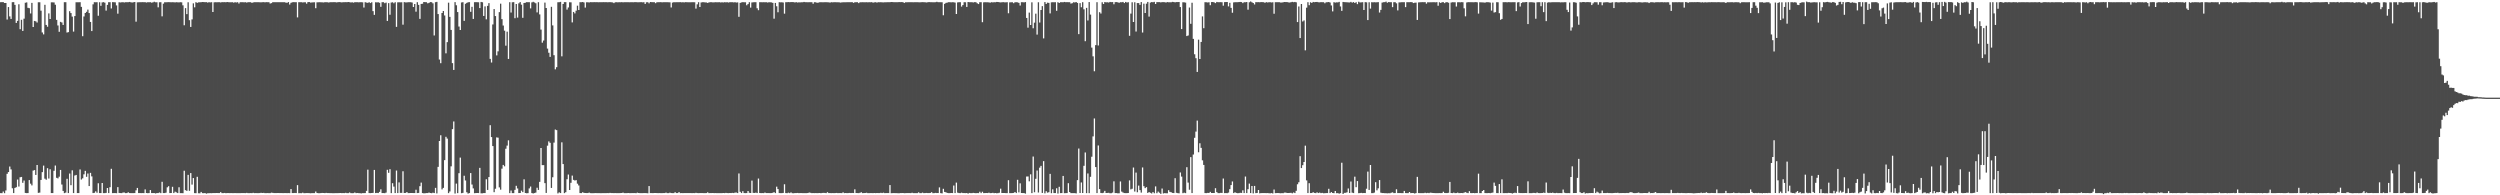 <?xml version="1.0" encoding="UTF-8"?>
<svg xmlns="http://www.w3.org/2000/svg" width="1920" height="150">
  <path d="M0 1.665h1v146.671H0zM1 1.638h1v146.719H1zM2 1.646h1v145.429H2zM3 2.321h1v146.058H3zM4 2.325h1v143.934H4zM5 15.007h1v118.480H5zM6 5.430h1v126.730H6zM7 12.600h1v115.294H7zM8 14.564h1v115.545H8zM9 1.689h1v142.902H9zM10 1.636h1v146.657H10zM11 3.741h1v140.584H11zM12 17.612h1v126.145H12zM13 16.001h1v121.886H13zM14 3.265h1v139.980H14zM15 22.401h1v113.747H15zM16 15.220h1v120.669H16zM17 23.735h1v116.632H17zM18 14.339h1v124.305H18zM19 2.111h1v146.074H19zM20 1.817h1v146.503H20zM21 5.971h1v142.322H21zM22 6.315h1v131.986H22zM23 10.318h1v130.731H23zM24 2.178h1v140.222H24zM25 20.722h1v110.308H25zM26 16.079h1v114.536H26zM27 16.392h1v117.971H27zM28 17.327h1v109.396H28zM29 1.765h1v146.368H29zM30 1.729h1v146.192H30zM31 8.173h1v130.016H31zM32 24.922h1v107.261H32zM33 26.427h1v100.762H33zM34 3.701h1v133.529H34zM35 19.135h1v118.918H35zM36 20.507h1v108.676H36zM37 10.270h1v126.825H37zM38 14.615h1v115.370H38zM39 1.784h1v146.483H39zM40 1.766h1v146.502H40zM41 1.910h1v129.285H41zM42 3.642h1v123.490H42zM43 15.240h1v121.308H43zM44 19.551h1v117.441H44zM45 24.444h1v111.231H45zM46 16.770h1v113.731H46zM47 17.271h1v124.449H47zM48 19.125h1v127.524H48zM49 1.669h1v146.668H49zM50 1.671h1v146.241H50zM51 24.989h1v112.317H51zM52 24.653h1v123.634H52zM53 8.620h1v124.655H53zM54 10.012h1v132.216H54zM55 12.746h1v118.058H55zM56 24.258h1v124.023H56zM57 12.317h1v122.517H57zM58 1.750h1v132.584H58zM59 1.749h1v146.551H59zM60 1.721h1v146.563H60zM61 1.698h1v128.439H61zM62 5.285h1v132.613H62zM63 27.796h1v109.186H63zM64 12.651h1v121.258H64zM65 10.005h1v121.224H65zM66 9.083h1v126.701H66zM67 7.377h1v125.879H67zM68 10.032h1v132.860H68zM69 16.851h1v115.931H69zM70 23.869h1v111.586H70zM71 3.349h1v144.946H71zM72 1.693h1v146.380H72zM73 1.726h1v145.226H73zM74 1.714h1v146.288H74zM75 12.104h1v128.624H75zM76 1.717h1v146.583H76zM77 4.452h1v143.832H77zM78 1.817h1v138.741H78zM79 1.642h1v146.706H79zM80 2.051h1v146.297H80zM81 8.118h1v140.015H81zM82 3.760h1v140.604H82zM83 1.676h1v146.611H83zM84 1.678h1v142.113H84zM85 6.513h1v123.148H85zM86 1.648h1v146.663H86zM87 1.705h1v146.590H87zM88 1.812h1v146.456H88zM89 4.142h1v144.213H89zM90 10.503h1v133.198H90zM91 1.745h1v146.448H91zM92 1.878h1v146.388H92zM93 1.722h1v146.622H93zM94 1.710h1v146.182H94zM95 1.910h1v145.957H95zM96 1.700h1v146.611H96zM97 1.698h1v146.593H97zM98 1.711h1v145.948H98zM99 1.500h1v146.781H99zM100 1.756h1v146.590H100zM101 1.960h1v146.351H101zM102 1.744h1v146.578H102zM103 1.514h1v146.746H103zM104 16.627h1v129.547H104zM105 1.768h1v142.566H105zM106 1.752h1v146.536H106zM107 1.709h1v146.585H107zM108 1.695h1v146.626H108zM109 1.620h1v146.675H109zM110 1.691h1v146.631H110zM111 1.705h1v143.768H111zM112 1.922h1v146.324H112zM113 1.705h1v146.653H113zM114 1.721h1v146.569H114zM115 1.680h1v144.274H115zM116 2.041h1v146.215H116zM117 1.779h1v146.502H117zM118 1.357h1v146.942H118zM119 1.719h1v146.884H119zM120 1.722h1v146.561H120zM121 5.637h1v142.653H121zM122 1.762h1v146.057H122zM123 1.704h1v146.629H123zM124 12.528h1v127.080H124zM125 2.823h1v145.444H125zM126 1.727h1v146.543H126zM127 1.757h1v146.220H127zM128 1.678h1v142.194H128zM129 1.655h1v141.340H129zM130 1.703h1v146.565H130zM131 1.717h1v146.505H131zM132 1.707h1v141.741H132zM133 1.717h1v146.562H133zM134 1.828h1v145.352H134zM135 1.714h1v146.069H135zM136 1.771h1v146.500H136zM137 1.820h1v142.023H137zM138 1.703h1v146.598H138zM139 1.781h1v146.539H139zM140 4.096h1v144.258H140zM141 19.412h1v111.705H141zM142 6.237h1v139.772H142zM143 10.830h1v135.770H143zM144 1.715h1v132.586H144zM145 15.491h1v131.028H145zM146 20.674h1v112.247H146zM147 14.891h1v126.867H147zM148 2.576h1v134.155H148zM149 5.636h1v142.665H149zM150 1.706h1v146.670H150zM151 2.223h1v133.539H151zM152 1.778h1v146.625H152zM153 1.719h1v146.773H153zM154 1.677h1v145.747H154zM155 1.535h1v146.816H155zM156 1.584h1v146.775H156zM157 1.691h1v146.590H157zM158 1.616h1v147.142H158zM159 1.979h1v146.427H159zM160 1.693h1v146.696H160zM161 1.821h1v146.485H161zM162 1.704h1v146.650H162zM163 9.239h1v139.020H163zM164 1.771h1v146.521H164zM165 1.686h1v146.613H165zM166 1.739h1v146.496H166zM167 1.711h1v146.577H167zM168 1.685h1v146.610H168zM169 1.871h1v145.697H169zM170 1.650h1v146.664H170zM171 1.697h1v146.637H171zM172 1.648h1v146.546H172zM173 1.724h1v146.667H173zM174 1.543h1v146.735H174zM175 1.694h1v146.597H175zM176 1.758h1v146.554H176zM177 1.744h1v146.534H177zM178 1.692h1v146.636H178zM179 2.058h1v146.272H179zM180 1.709h1v146.582H180zM181 1.886h1v146.415H181zM182 1.689h1v146.634H182zM183 2.719h1v145.624H183zM184 1.704h1v146.612H184zM185 1.689h1v146.599H185zM186 1.692h1v146.587H186zM187 1.778h1v146.489H187zM188 1.706h1v146.617H188zM189 1.982h1v146.149H189zM190 1.702h1v146.601H190zM191 1.696h1v146.623H191zM192 1.714h1v146.546H192zM193 2.179h1v146.156H193zM194 1.834h1v146.228H194zM195 1.694h1v146.629H195zM196 1.707h1v146.558H196zM197 1.673h1v146.643H197zM198 1.686h1v146.637H198zM199 1.744h1v146.545H199zM200 1.797h1v146.298H200zM201 1.693h1v146.516H201zM202 1.636h1v146.479H202zM203 1.806h1v146.507H203zM204 1.656h1v146.645H204zM205 1.696h1v146.575H205zM206 1.711h1v146.626H206zM207 2.691h1v145.652H207zM208 2.424h1v145.530H208zM209 1.706h1v146.419H209zM210 1.703h1v146.586H210zM211 1.691h1v146.596H211zM212 1.694h1v146.588H212zM213 1.679h1v146.544H213zM214 1.695h1v146.557H214zM215 1.700h1v146.597H215zM216 1.666h1v146.598H216zM217 1.713h1v146.621H217zM218 1.710h1v146.571H218zM219 1.977h1v146.277H219zM220 2.175h1v146.163H220zM221 1.611h1v146.689H221zM222 3.505h1v144.813H222zM223 2.159h1v143.068H223zM224 1.725h1v146.566H224zM225 1.623h1v146.643H225zM226 1.683h1v146.507H226zM227 1.688h1v146.562H227zM228 13.369h1v128.812H228zM229 1.707h1v146.657H229zM230 1.699h1v146.609H230zM231 1.679h1v146.700H231zM232 1.899h1v146.092H232zM233 1.740h1v146.616H233zM234 1.725h1v146.598H234zM235 2.802h1v145.492H235zM236 1.615h1v146.679H236zM237 1.536h1v146.810H237zM238 1.976h1v146.466H238zM239 1.872h1v146.459H239zM240 1.813h1v146.531H240zM241 1.724h1v146.599H241zM242 6.297h1v140.804H242zM243 1.783h1v146.431H243zM244 1.733h1v146.623H244zM245 1.713h1v146.655H245zM246 1.716h1v146.564H246zM247 1.788h1v146.375H247zM248 1.892h1v146.347H248zM249 1.700h1v146.617H249zM250 1.713h1v146.424H250zM251 1.716h1v146.560H251zM252 1.927h1v146.366H252zM253 1.695h1v146.608H253zM254 1.714h1v146.591H254zM255 1.709h1v146.647H255zM256 1.654h1v146.747H256zM257 1.690h1v146.622H257zM258 1.865h1v146.440H258zM259 1.710h1v146.596H259zM260 1.592h1v146.703H260zM261 1.665h1v146.541H261zM262 1.860h1v146.469H262zM263 1.693h1v146.607H263zM264 1.684h1v146.645H264zM265 1.654h1v146.429H265zM266 1.705h1v146.605H266zM267 1.538h1v146.780H267zM268 1.694h1v146.115H268zM269 1.905h1v146.397H269zM270 1.750h1v146.632H270zM271 2.044h1v146.270H271zM272 1.699h1v146.140H272zM273 1.703h1v146.598H273zM274 1.700h1v146.498H274zM275 1.767h1v146.557H275zM276 1.708h1v146.678H276zM277 1.706h1v146.832H277zM278 1.796h1v146.515H278zM279 5.808h1v142.494H279zM280 1.671h1v146.619H280zM281 2.011h1v144.554H281zM282 2.192h1v128.122H282zM283 1.684h1v146.598H283zM284 2.377h1v145.929H284zM285 1.721h1v146.510H285zM286 8.572h1v139.566H286zM287 11.434h1v119.099H287zM288 1.719h1v146.567H288zM289 1.850h1v146.259H289zM290 1.716h1v146.577H290zM291 2.148h1v145.193H291zM292 5.207h1v140.196H292zM293 1.713h1v146.566H293zM294 1.703h1v146.577H294zM295 2.437h1v145.917H295zM296 2.016h1v145.922H296zM297 16.059h1v114.361H297zM298 2.409h1v130.293H298zM299 11.295h1v118.635H299zM300 1.951h1v146.365H300zM301 1.721h1v138.966H301zM302 2.511h1v140.780H302zM303 1.688h1v146.600H303zM304 20.630h1v110.331H304zM305 1.788h1v146.507H305zM306 1.740h1v138.331H306zM307 1.769h1v146.372H307zM308 1.735h1v146.404H308zM309 18.939h1v112.615H309zM310 1.655h1v146.545H310zM311 1.831h1v146.343H311zM312 1.860h1v145.657H312zM313 1.704h1v146.604H313zM314 1.690h1v146.586H314zM315 1.703h1v146.503H315zM316 1.933h1v146.305H316zM317 5.366h1v142.904H317zM318 3.074h1v145.203H318zM319 8.941h1v136.792H319zM320 1.713h1v146.548H320zM321 3.741h1v144.437H321zM322 14.496h1v128.488H322zM323 3.016h1v137.212H323zM324 2.849h1v145.437H324zM325 1.513h1v146.976H325zM326 1.661h1v146.790H326zM327 1.681h1v146.579H327zM328 2.574h1v145.690H328zM329 2.206h1v145.659H329zM330 1.593h1v146.648H330zM331 1.701h1v146.654H331zM332 2.543h1v145.401H332zM333 27.232h1v121.036H333zM334 1.683h1v142.598H334zM335 1.427h1v147.083H335zM336 10.821h1v117.314H336zM337 45.712h1v62.565H337zM338 48.553h1v55.322H338zM339 10.006h1v135.473H339zM340 8.462h1v135.822H340zM341 11.876h1v111.109H341zM342 40.948h1v64.123H342zM343 32.333h1v74.125H343zM344 2.034h1v146.310H344zM345 12.977h1v134.084H345zM346 23.014h1v104.747H346zM347 48.461h1v50.718H347zM348 53.728h1v39.564H348zM349 1.652h1v147.004H349zM350 4.062h1v136.942H350zM351 9.292h1v139.032H351zM352 20.363h1v112.658H352zM353 23.020h1v97.999H353zM354 1.882h1v146.519H354zM355 1.699h1v146.424H355zM356 16.022h1v118.954H356zM357 2.913h1v135.708H357zM358 2.215h1v145.468H358zM359 1.725h1v146.941H359zM360 1.628h1v146.671H360zM361 9.059h1v123.841H361zM362 5.215h1v136.481H362zM363 14.543h1v130.167H363zM364 1.668h1v146.722H364zM365 1.621h1v146.652H365zM366 1.704h1v146.536H366zM367 1.728h1v146.563H367zM368 6.208h1v122.718H368zM369 1.501h1v146.982H369zM370 1.748h1v146.708H370zM371 12.248h1v136.015H371zM372 4.938h1v143.329H372zM373 14.861h1v122.827H373zM374 4.513h1v141.377H374zM375 2.382h1v133.593H375zM376 45.186h1v50.942H376zM377 48.042h1v57.246H377zM378 18.771h1v93.393H378zM379 6.938h1v140.678H379zM380 12.353h1v132.589H380zM381 42.539h1v62.995H381zM382 39.444h1v66.271H382zM383 9.342h1v134.581H383zM384 2.822h1v142.844H384zM385 14.705h1v114.817H385zM386 19.587h1v107.064H386zM387 23.560h1v104.206H387zM388 35.067h1v79.138H388zM389 24.303h1v87.498H389zM390 45.267h1v62.514H390zM391 1.681h1v146.644H391zM392 9.650h1v136.664H392zM393 1.720h1v146.601H393zM394 1.652h1v146.678H394zM395 13.971h1v131.863H395zM396 3.065h1v139.605H396zM397 13.495h1v131.268H397zM398 2.539h1v145.754H398zM399 1.607h1v146.639H399zM400 3.573h1v142.885H400zM401 13.680h1v133.887H401zM402 2.329h1v135.377H402zM403 2.109h1v146.105H403zM404 1.660h1v146.753H404zM405 1.697h1v146.651H405zM406 1.690h1v142.990H406zM407 6.467h1v136.766H407zM408 1.826h1v146.441H408zM409 1.382h1v147.195H409zM410 1.903h1v146.378H410zM411 2.509h1v145.421H411zM412 9.518h1v134.668H412zM413 1.668h1v144.191H413zM414 11.070h1v128.588H414zM415 22.732h1v90.918H415zM416 32.757h1v94.062H416zM417 31.145h1v95.674H417zM418 2.009h1v138.642H418zM419 6.166h1v141.983H419zM420 37.328h1v74.547H420zM421 40.497h1v68.122H421zM422 43.653h1v66.041H422zM423 5.207h1v139.148H423zM424 19.519h1v116.621H424zM425 42.380h1v67.135H425zM426 53.224h1v46.248H426zM427 51.621h1v48.320H427zM428 1.729h1v146.794H428zM429 1.679h1v146.027H429zM430 1.427h1v146.843H430zM431 43.271h1v66.024H431zM432 3.073h1v122.948H432zM433 1.659h1v146.643H433zM434 1.658h1v145.926H434zM435 7.351h1v130.332H435zM436 5.751h1v128.317H436zM437 1.728h1v144.208H437zM438 1.787h1v138.610H438zM439 17.181h1v117.678H439zM440 9.165h1v128.991H440zM441 10.267h1v128.407H441zM442 8.199h1v130.165H442zM443 4.346h1v136.730H443zM444 7.662h1v134.766H444zM445 1.708h1v146.588H445zM446 1.707h1v146.597H446zM447 1.542h1v146.119H447zM448 1.908h1v146.238H448zM449 5.818h1v142.417H449zM450 1.724h1v146.545H450zM451 1.726h1v146.574H451zM452 1.915h1v146.010H452zM453 1.651h1v146.690H453zM454 1.680h1v146.712H454zM455 1.686h1v146.691H455zM456 1.641h1v146.701H456zM457 1.676h1v146.588H457zM458 1.644h1v146.668H458zM459 1.763h1v146.541H459zM460 1.675h1v146.641H460zM461 1.672h1v146.709H461zM462 1.693h1v146.635H462zM463 1.648h1v146.676H463zM464 1.693h1v146.612H464zM465 1.662h1v146.672H465zM466 1.716h1v146.542H466zM467 1.696h1v146.643H467zM468 1.659h1v146.443H468zM469 1.749h1v146.528H469zM470 1.818h1v146.436H470zM471 2.430h1v145.897H471zM472 1.748h1v146.515H472zM473 1.679h1v146.626H473zM474 1.766h1v146.578H474zM475 1.707h1v146.610H475zM476 1.733h1v146.557H476zM477 1.661h1v146.584H477zM478 1.767h1v146.156H478zM479 1.677h1v146.643H479zM480 1.698h1v146.614H480zM481 1.677h1v146.637H481zM482 1.701h1v146.524H482zM483 1.756h1v146.553H483zM484 1.696h1v146.630H484zM485 1.694h1v146.583H485zM486 1.717h1v146.584H486zM487 1.633h1v146.644H487zM488 1.613h1v146.742H488zM489 1.757h1v146.223H489zM490 1.727h1v146.514H490zM491 1.680h1v146.637H491zM492 1.614h1v146.710H492zM493 1.771h1v146.554H493zM494 1.710h1v146.585H494zM495 3.019h1v145.275H495zM496 1.717h1v146.598H496zM497 1.714h1v146.707H497zM498 2.580h1v140.315H498zM499 1.550h1v146.725H499zM500 1.655h1v146.608H500zM501 1.689h1v146.638H501zM502 1.699h1v146.541H502zM503 2.479h1v145.758H503zM504 1.721h1v146.574H504zM505 1.669h1v146.636H505zM506 1.686h1v146.614H506zM507 1.662h1v146.654H507zM508 1.785h1v146.518H508zM509 1.699h1v146.587H509zM510 1.712h1v146.586H510zM511 1.682h1v146.240H511zM512 1.704h1v146.597H512zM513 1.717h1v146.628H513zM514 1.781h1v146.203H514zM515 5.741h1v142.511H515zM516 2.023h1v146.298H516zM517 1.698h1v146.621H517zM518 1.718h1v145.904H518zM519 1.710h1v146.570H519zM520 1.711h1v146.568H520zM521 1.682h1v145.846H521zM522 1.635h1v146.674H522zM523 1.772h1v146.513H523zM524 1.714h1v146.616H524zM525 1.818h1v146.473H525zM526 1.634h1v146.632H526zM527 1.685h1v146.610H527zM528 1.721h1v146.576H528zM529 1.717h1v146.571H529zM530 1.715h1v146.583H530zM531 1.683h1v146.627H531zM532 1.685h1v146.612H532zM533 1.734h1v146.573H533zM534 6.589h1v141.503H534zM535 3.335h1v144.954H535zM536 1.670h1v146.637H536zM537 5.360h1v142.904H537zM538 1.906h1v146.380H538zM539 1.707h1v146.586H539zM540 1.707h1v146.613H540zM541 1.848h1v146.464H541zM542 1.875h1v146.399H542zM543 2.232h1v145.504H543zM544 1.839h1v146.468H544zM545 1.690h1v146.595H545zM546 1.675h1v146.616H546zM547 1.827h1v146.416H547zM548 1.768h1v146.540H548zM549 1.686h1v146.600H549zM550 1.731h1v146.576H550zM551 1.717h1v146.587H551zM552 1.679h1v146.623H552zM553 1.879h1v146.455H553zM554 1.717h1v146.590H554zM555 1.916h1v146.298H555zM556 1.672h1v146.650H556zM557 1.771h1v146.340H557zM558 1.711h1v146.584H558zM559 1.967h1v146.338H559zM560 1.684h1v146.538H560zM561 1.708h1v146.581H561zM562 1.688h1v146.426H562zM563 1.828h1v146.462H563zM564 1.698h1v146.245H564zM565 1.923h1v145.952H565zM566 1.846h1v146.447H566zM567 12.898h1v120.302H567zM568 2.196h1v145.118H568zM569 1.822h1v146.470H569zM570 1.649h1v145.184H570zM571 1.724h1v146.533H571zM572 1.748h1v146.592H572zM573 4.048h1v144.226H573zM574 3.139h1v143.549H574zM575 1.713h1v146.343H575zM576 5.843h1v142.379H576zM577 1.886h1v136.838H577zM578 1.718h1v146.400H578zM579 1.709h1v146.489H579zM580 1.692h1v146.245H580zM581 6.372h1v141.912H581zM582 7.821h1v129.312H582zM583 1.703h1v146.519H583zM584 1.673h1v146.652H584zM585 1.765h1v146.508H585zM586 1.692h1v146.609H586zM587 1.764h1v146.094H587zM588 1.708h1v146.574H588zM589 1.920h1v146.341H589zM590 1.738h1v146.528H590zM591 1.760h1v146.541H591zM592 1.849h1v146.417H592zM593 2.196h1v145.885H593zM594 14.350h1v133.215H594zM595 2.231h1v146.069H595zM596 4.789h1v138.570H596zM597 9.408h1v135.814H597zM598 1.710h1v146.582H598zM599 1.801h1v146.501H599zM600 1.739h1v146.564H600zM601 1.938h1v146.241H601zM602 10.483h1v131.033H602zM603 1.705h1v146.594H603zM604 1.666h1v146.711H604zM605 1.601h1v146.355H605zM606 1.684h1v146.648H606zM607 1.589h1v146.175H607zM608 1.571h1v146.815H608zM609 1.655h1v146.768H609zM610 1.901h1v146.391H610zM611 1.639h1v146.645H611zM612 1.957h1v146.223H612zM613 1.779h1v146.542H613zM614 1.843h1v146.421H614zM615 1.731h1v146.533H615zM616 1.726h1v146.589H616zM617 1.493h1v146.811H617zM618 1.675h1v146.633H618zM619 1.695h1v146.644H619zM620 1.739h1v146.509H620zM621 1.674h1v146.189H621zM622 1.693h1v146.378H622zM623 1.698h1v146.622H623zM624 2.876h1v145.380H624zM625 1.687h1v146.639H625zM626 1.723h1v146.574H626zM627 2.149h1v146.200H627zM628 1.975h1v146.326H628zM629 1.743h1v146.479H629zM630 1.704h1v146.657H630zM631 1.719h1v146.442H631zM632 1.717h1v146.383H632zM633 1.674h1v146.524H633zM634 1.664h1v146.650H634zM635 1.724h1v145.888H635zM636 1.791h1v146.470H636zM637 2.023h1v146.265H637zM638 1.681h1v146.648H638zM639 1.798h1v146.501H639zM640 1.693h1v146.623H640zM641 1.689h1v146.574H641zM642 1.718h1v146.439H642zM643 1.724h1v146.592H643zM644 1.772h1v146.516H644zM645 1.990h1v146.306H645zM646 1.828h1v146.474H646zM647 1.731h1v145.984H647zM648 1.725h1v146.592H648zM649 1.732h1v146.505H649zM650 1.668h1v146.634H650zM651 1.711h1v146.588H651zM652 1.706h1v146.459H652zM653 1.708h1v146.546H653zM654 1.635h1v146.527H654zM655 2.191h1v146.059H655zM656 1.747h1v143.638H656zM657 1.681h1v146.561H657zM658 1.685h1v146.589H658zM659 2.394h1v145.915H659zM660 1.717h1v146.346H660zM661 1.725h1v145.944H661zM662 1.688h1v146.636H662zM663 1.730h1v146.555H663zM664 1.724h1v146.476H664zM665 1.685h1v146.321H665zM666 1.775h1v146.542H666zM667 1.712h1v146.612H667zM668 1.737h1v146.543H668zM669 1.630h1v146.656H669zM670 2.050h1v146.277H670zM671 1.790h1v146.439H671zM672 1.708h1v146.622H672zM673 2.001h1v146.226H673zM674 1.713h1v146.539H674zM675 1.723h1v146.561H675zM676 1.704h1v146.360H676zM677 1.810h1v146.480H677zM678 1.847h1v146.120H678zM679 1.736h1v146.576H679zM680 1.734h1v146.524H680zM681 1.674h1v146.615H681zM682 1.685h1v146.566H682zM683 1.702h1v140.448H683zM684 1.533h1v146.854H684zM685 1.585h1v146.732H685zM686 1.708h1v146.590H686zM687 1.693h1v146.637H687zM688 1.706h1v146.608H688zM689 1.681h1v146.711H689zM690 1.572h1v146.854H690zM691 1.648h1v146.625H691zM692 1.609h1v146.680H692zM693 1.677h1v146.552H693zM694 2.256h1v146.111H694zM695 1.747h1v146.561H695zM696 1.736h1v146.522H696zM697 1.697h1v146.570H697zM698 1.707h1v146.574H698zM699 1.670h1v146.637H699zM700 1.705h1v146.332H700zM701 1.718h1v146.593H701zM702 1.693h1v146.627H702zM703 1.686h1v146.633H703zM704 1.697h1v146.628H704zM705 1.733h1v146.002H705zM706 1.794h1v146.508H706zM707 1.702h1v146.630H707zM708 1.652h1v146.288H708zM709 1.686h1v146.646H709zM710 1.733h1v146.552H710zM711 1.870h1v146.320H711zM712 1.717h1v146.561H712zM713 1.603h1v146.663H713zM714 1.669h1v146.521H714zM715 1.682h1v145.921H715zM716 1.723h1v146.639H716zM717 1.744h1v146.583H717zM718 1.708h1v146.422H718zM719 1.382h1v146.915H719zM720 1.700h1v146.549H720zM721 1.714h1v142.231H721zM722 1.710h1v146.594H722zM723 1.734h1v146.782H723zM724 11.718h1v133.279H724zM725 2.977h1v144.430H725zM726 2.177h1v145.526H726zM727 1.976h1v146.195H727zM728 1.707h1v146.640H728zM729 1.700h1v146.618H729zM730 1.793h1v146.434H730zM731 1.687h1v146.595H731zM732 1.731h1v140.757H732zM733 2.015h1v146.284H733zM734 10.762h1v129.479H734zM735 1.839h1v146.154H735zM736 1.698h1v146.581H736zM737 1.708h1v146.611H737zM738 5.057h1v142.925H738zM739 3.872h1v144.425H739zM740 1.666h1v146.621H740zM741 1.723h1v146.579H741zM742 5.328h1v142.880H742zM743 1.523h1v147.152H743zM744 1.697h1v146.482H744zM745 1.706h1v146.605H745zM746 1.696h1v146.620H746zM747 1.876h1v146.252H747zM748 1.629h1v146.648H748zM749 1.711h1v146.668H749zM750 2.521h1v145.775H750zM751 3.108h1v145.210H751zM752 1.700h1v145.565H752zM753 1.669h1v146.660H753zM754 17.039h1v130.228H754zM755 1.777h1v146.564H755zM756 1.711h1v146.588H756zM757 1.730h1v146.497H757zM758 1.724h1v146.567H758zM759 1.817h1v146.142H759zM760 2.065h1v146.254H760zM761 1.692h1v146.607H761zM762 1.841h1v146.252H762zM763 1.714h1v146.659H763zM764 1.739h1v146.493H764zM765 1.504h1v146.923H765zM766 1.550h1v146.798H766zM767 1.759h1v146.251H767zM768 1.837h1v143.071H768zM769 1.722h1v146.486H769zM770 1.651h1v146.578H770zM771 1.788h1v146.455H771zM772 1.768h1v146.563H772zM773 1.684h1v146.638H773zM774 10.166h1v128.245H774zM775 1.847h1v146.455H775zM776 1.731h1v146.576H776zM777 1.745h1v146.520H777zM778 2.437h1v145.730H778zM779 1.738h1v145.696H779zM780 1.707h1v146.589H780zM781 1.768h1v136.314H781zM782 2.200h1v145.551H782zM783 4.252h1v136.554H783zM784 1.712h1v146.534H784zM785 1.694h1v146.559H785zM786 1.830h1v146.458H786zM787 1.587h1v147.116H787zM788 13.786h1v121.782H788zM789 21.265h1v114.241H789zM790 9.686h1v129.563H790zM791 19.190h1v114.678H791zM792 1.807h1v146.513H792zM793 21.729h1v98.482H793zM794 17.420h1v130.247H794zM795 10.516h1v126.811H795zM796 26.594h1v104.382H796zM797 1.758h1v146.109H797zM798 17.282h1v111.482H798zM799 7.695h1v119.691H799zM800 4.713h1v143.478H800zM801 29.487h1v94.262H801zM802 1.595h1v146.859H802zM803 2.997h1v143.846H803zM804 2.051h1v145.926H804zM805 2.219h1v145.442H805zM806 10.287h1v123.219H806zM807 1.782h1v146.572H807zM808 1.692h1v143.717H808zM809 1.738h1v146.558H809zM810 1.698h1v146.602H810zM811 8.276h1v136.298H811zM812 1.687h1v146.924H812zM813 2.297h1v141.161H813zM814 1.697h1v146.606H814zM815 1.700h1v146.578H815zM816 1.718h1v133.388H816zM817 1.492h1v146.883H817zM818 1.678h1v146.667H818zM819 1.641h1v146.612H819zM820 1.693h1v139.004H820zM821 1.714h1v145.785H821zM822 2.774h1v145.542H822zM823 2.459h1v145.882H823zM824 1.749h1v146.554H824zM825 1.874h1v146.430H825zM826 1.546h1v146.973H826zM827 2.236h1v136.104H827zM828 26.193h1v87.883H828zM829 2.390h1v145.828H829zM830 5.569h1v134.567H830zM831 1.674h1v146.556H831zM832 7.159h1v120.162H832zM833 31.657h1v85.434H833zM834 6.044h1v142.261H834zM835 15.704h1v117.529H835zM836 1.571h1v146.730H836zM837 11.199h1v124.608H837zM838 36.562h1v83.796H838zM839 43.238h1v61.492H839zM840 54.743h1v36.214H840zM841 34.674h1v93.617H841zM842 1.713h1v146.578H842zM843 34.926h1v76.771H843zM844 9.365h1v135.854H844zM845 10.387h1v137.764H845zM846 1.752h1v146.574H846zM847 3.047h1v144.983H847zM848 1.565h1v145.010H848zM849 1.794h1v146.439H849zM850 1.748h1v146.413H850zM851 1.922h1v146.149H851zM852 1.494h1v146.931H852zM853 1.619h1v146.742H853zM854 1.587h1v146.321H854zM855 3.289h1v135.950H855zM856 1.638h1v146.657H856zM857 1.579h1v146.697H857zM858 1.770h1v146.712H858zM859 2.144h1v146.307H859zM860 1.702h1v137.663H860zM861 1.746h1v145.428H861zM862 1.473h1v146.414H862zM863 2.360h1v145.917H863zM864 1.493h1v146.839H864zM865 1.947h1v146.379H865zM866 1.684h1v146.522H866zM867 27.513h1v111.020H867zM868 10.448h1v135.016H868zM869 1.764h1v143.184H869zM870 16.921h1v111.764H870zM871 1.759h1v145.335H871zM872 24.229h1v108.330H872zM873 2.362h1v145.324H873zM874 2.346h1v140.207H874zM875 3.753h1v142.282H875zM876 1.598h1v146.314H876zM877 24.975h1v103.640H877zM878 2.830h1v140.161H878zM879 9.968h1v134.509H879zM880 2.807h1v140.922H880zM881 1.463h1v146.702H881zM882 12.759h1v134.768H882zM883 1.987h1v146.099H883zM884 1.601h1v146.981H884zM885 1.737h1v145.790H885zM886 1.428h1v147.019H886zM887 3.096h1v140.060H887zM888 1.660h1v146.727H888zM889 1.646h1v145.484H889zM890 1.634h1v146.378H890zM891 1.826h1v147.054H891zM892 1.640h1v143.140H892zM893 1.615h1v146.983H893zM894 1.686h1v146.661H894zM895 1.942h1v146.495H895zM896 1.572h1v146.844H896zM897 1.743h1v144.334H897zM898 1.760h1v145.603H898zM899 1.717h1v145.927H899zM900 1.445h1v146.708H900zM901 1.591h1v146.704H901zM902 1.767h1v135.079H902zM903 1.579h1v146.506H903zM904 1.601h1v146.720H904zM905 1.528h1v146.944H905zM906 5.406h1v127.037H906zM907 22.301h1v113.332H907zM908 1.748h1v146.631H908zM909 1.769h1v146.217H909zM910 1.988h1v146.325H910zM911 27.690h1v100.712H911zM912 27.239h1v112.980H912zM913 5.774h1v139.953H913zM914 18.276h1v102.404H914zM915 2.115h1v146.177H915zM916 29.836h1v88.823H916zM917 41.680h1v64.170H917zM918 44.693h1v56.358H918zM919 55.220h1v37.385H919zM920 30.455h1v86.479H920zM921 45.329h1v64.716H921zM922 32.206h1v81.380H922zM923 12.573h1v110.574H923zM924 21.678h1v104.985H924zM925 1.708h1v146.583H925zM926 1.740h1v146.566H926zM927 1.885h1v146.262H927zM928 1.723h1v146.492H928zM929 4.004h1v143.371H929zM930 1.610h1v146.607H930zM931 1.547h1v146.692H931zM932 1.825h1v146.411H932zM933 2.424h1v142.110H933zM934 1.488h1v146.059H934zM935 1.664h1v146.641H935zM936 1.694h1v146.607H936zM937 1.634h1v146.493H937zM938 1.722h1v146.457H938zM939 4.332h1v132.793H939zM940 1.655h1v146.681H940zM941 1.527h1v146.727H941zM942 1.544h1v146.845H942zM943 4.906h1v143.018H943zM944 2.138h1v143.141H944zM945 6.022h1v136.092H945zM946 9.801h1v129.564H946zM947 1.862h1v146.435H947zM948 1.692h1v145.990H948zM949 1.693h1v146.466H949zM950 1.707h1v146.664H950zM951 1.592h1v146.741H951zM952 1.507h1v146.546H952zM953 1.611h1v146.542H953zM954 2.394h1v143.803H954zM955 1.693h1v146.603H955zM956 1.732h1v133.849H956zM957 1.546h1v146.718H957zM958 7.441h1v137.867H958zM959 1.749h1v139.261H959zM960 1.134h1v147.146H960zM961 1.720h1v141.108H961zM962 2.290h1v146.216H962zM963 3.418h1v139.400H963zM964 1.640h1v146.696H964zM965 1.702h1v146.459H965zM966 1.649h1v144.248H966zM967 1.730h1v146.739H967zM968 1.571h1v146.729H968zM969 1.637h1v146.625H969zM970 1.681h1v146.598H970zM971 2.134h1v146.138H971zM972 1.640h1v146.686H972zM973 1.916h1v146.358H973zM974 1.747h1v146.635H974zM975 1.664h1v146.835H975zM976 1.911h1v146.388H976zM977 1.751h1v146.807H977zM978 10.545h1v135.021H978zM979 1.679h1v146.646H979zM980 1.700h1v146.598H980zM981 1.696h1v146.522H981zM982 1.684h1v146.620H982zM983 1.945h1v146.491H983zM984 1.964h1v146.340H984zM985 1.737h1v146.639H985zM986 1.544h1v146.374H986zM987 1.584h1v146.347H987zM988 1.563h1v146.659H988zM989 1.861h1v146.357H989zM990 1.961h1v146.235H990zM991 1.664h1v146.417H991zM992 1.451h1v147.024H992zM993 1.694h1v146.103H993zM994 1.467h1v146.802H994zM995 1.806h1v144.731H995zM996 16.936h1v124.592H996zM997 4.987h1v134.996H997zM998 29.233h1v90.705H998zM999 3.073h1v126.003H999zM1000 16.472h1v110.384H1000zM1001 15.647h1v108.768H1001zM1002 38.652h1v73.209H1002zM1003 5.906h1v132.617H1003zM1004 1.677h1v146.615H1004zM1005 3.973h1v136.739H1005zM1006 1.728h1v146.552H1006zM1007 2.242h1v146.003H1007zM1008 1.477h1v146.110H1008zM1009 1.670h1v146.507H1009zM1010 1.550h1v146.801H1010zM1011 1.509h1v146.180H1011zM1012 1.755h1v146.521H1012zM1013 1.770h1v146.155H1013zM1014 1.647h1v146.675H1014zM1015 1.694h1v146.430H1015zM1016 1.667h1v146.745H1016zM1017 2.499h1v145.885H1017zM1018 1.741h1v146.547H1018zM1019 1.688h1v146.579H1019zM1020 1.529h1v143.454H1020zM1021 1.933h1v146.348H1021zM1022 4.177h1v143.316H1022zM1023 8.769h1v139.459H1023zM1024 1.706h1v146.662H1024zM1025 2.022h1v144.677H1025zM1026 1.796h1v146.559H1026zM1027 1.858h1v146.475H1027zM1028 1.447h1v147.278H1028zM1029 4.953h1v143.351H1029zM1030 8.335h1v116.642H1030zM1031 1.464h1v147.484H1031zM1032 1.649h1v146.497H1032zM1033 1.690h1v146.371H1033zM1034 1.723h1v145.979H1034zM1035 1.839h1v142.907H1035zM1036 1.905h1v146.311H1036zM1037 1.459h1v137.955H1037zM1038 2.040h1v145.939H1038zM1039 1.599h1v146.700H1039zM1040 2.324h1v133.371H1040zM1041 1.702h1v142.072H1041zM1042 3.199h1v135.852H1042zM1043 1.313h1v147.059H1043zM1044 1.916h1v146.378H1044zM1045 1.766h1v146.336H1045zM1046 1.681h1v146.650H1046zM1047 7.687h1v140.553H1047zM1048 1.629h1v146.658H1048zM1049 1.801h1v143.138H1049zM1050 15.416h1v116.389H1050zM1051 1.751h1v144.118H1051zM1052 6.603h1v120.097H1052zM1053 1.693h1v146.615H1053zM1054 1.784h1v146.521H1054zM1055 1.697h1v146.224H1055zM1056 1.798h1v138.138H1056zM1057 1.743h1v144.415H1057zM1058 1.632h1v143.014H1058zM1059 9.618h1v128.663H1059zM1060 7.587h1v140.395H1060zM1061 2.020h1v146.265H1061zM1062 1.713h1v146.545H1062zM1063 1.627h1v146.728H1063zM1064 1.223h1v147.129H1064zM1065 2.116h1v146.365H1065zM1066 1.588h1v146.803H1066zM1067 1.696h1v146.728H1067zM1068 1.712h1v146.303H1068zM1069 5.497h1v142.191H1069zM1070 1.669h1v146.640H1070zM1071 1.707h1v146.555H1071zM1072 2.536h1v142.827H1072zM1073 7.985h1v140.311H1073zM1074 1.830h1v146.459H1074zM1075 1.776h1v146.512H1075zM1076 1.713h1v146.595H1076zM1077 1.699h1v146.616H1077zM1078 1.674h1v144.987H1078zM1079 5.486h1v142.804H1079zM1080 1.697h1v146.608H1080zM1081 1.706h1v146.595H1081zM1082 1.678h1v145.763H1082zM1083 1.577h1v146.725H1083zM1084 1.699h1v146.549H1084zM1085 2.362h1v145.930H1085zM1086 2.106h1v146.543H1086zM1087 1.975h1v146.301H1087zM1088 15.329h1v120.489H1088zM1089 1.822h1v146.477H1089zM1090 1.716h1v146.597H1090zM1091 1.694h1v146.617H1091zM1092 1.650h1v146.661H1092zM1093 1.664h1v146.654H1093zM1094 1.643h1v146.353H1094zM1095 2.827h1v145.479H1095zM1096 1.764h1v146.383H1096zM1097 1.786h1v146.527H1097zM1098 1.725h1v146.236H1098zM1099 1.737h1v146.357H1099zM1100 1.697h1v146.547H1100zM1101 1.705h1v146.566H1101zM1102 1.769h1v146.563H1102zM1103 1.651h1v146.677H1103zM1104 4.421h1v143.929H1104zM1105 1.746h1v146.543H1105zM1106 2.322h1v145.983H1106zM1107 1.685h1v146.614H1107zM1108 1.701h1v145.529H1108zM1109 2.418h1v145.730H1109zM1110 1.709h1v146.581H1110zM1111 1.676h1v146.612H1111zM1112 2.076h1v146.008H1112zM1113 14.666h1v125.055H1113zM1114 1.940h1v146.271H1114zM1115 1.698h1v146.633H1115zM1116 1.755h1v146.159H1116zM1117 1.736h1v146.587H1117zM1118 5.025h1v143.272H1118zM1119 1.740h1v146.160H1119zM1120 1.705h1v146.598H1120zM1121 1.788h1v146.493H1121zM1122 1.628h1v146.585H1122zM1123 1.731h1v146.597H1123zM1124 6.390h1v141.529H1124zM1125 12.552h1v135.005H1125zM1126 1.909h1v146.162H1126zM1127 1.662h1v146.664H1127zM1128 1.679h1v145.136H1128zM1129 1.694h1v146.600H1129zM1130 1.711h1v146.592H1130zM1131 1.741h1v146.498H1131zM1132 1.690h1v146.672H1132zM1133 1.604h1v146.678H1133zM1134 1.811h1v146.470H1134zM1135 10.456h1v122.926H1135zM1136 1.727h1v146.593H1136zM1137 1.791h1v146.529H1137zM1138 1.845h1v144.857H1138zM1139 1.904h1v144.033H1139zM1140 2.066h1v146.199H1140zM1141 1.705h1v146.623H1141zM1142 1.672h1v146.641H1142zM1143 1.735h1v146.481H1143zM1144 1.973h1v146.383H1144zM1145 8.144h1v139.973H1145zM1146 2.008h1v145.889H1146zM1147 9.636h1v130.579H1147zM1148 9.318h1v133.453H1148zM1149 1.705h1v146.548H1149zM1150 1.737h1v146.566H1150zM1151 10.114h1v131.239H1151zM1152 15.188h1v133.093H1152zM1153 14.565h1v123.140H1153zM1154 1.713h1v146.619H1154zM1155 1.697h1v146.604H1155zM1156 1.657h1v146.607H1156zM1157 1.811h1v146.491H1157zM1158 1.662h1v146.449H1158zM1159 1.696h1v146.546H1159zM1160 1.716h1v146.570H1160zM1161 1.705h1v146.939H1161zM1162 1.669h1v146.612H1162zM1163 1.693h1v146.263H1163zM1164 8.557h1v139.698H1164zM1165 1.835h1v141.059H1165zM1166 1.661h1v146.453H1166zM1167 5.028h1v143.258H1167zM1168 2.363h1v145.894H1168zM1169 1.693h1v146.608H1169zM1170 1.799h1v146.497H1170zM1171 1.640h1v146.572H1171zM1172 1.528h1v146.760H1172zM1173 18.500h1v120.766H1173zM1174 1.724h1v146.592H1174zM1175 1.708h1v146.621H1175zM1176 1.707h1v146.596H1176zM1177 1.851h1v146.296H1177zM1178 2.015h1v146.166H1178zM1179 14.412h1v133.897H1179zM1180 1.763h1v146.049H1180zM1181 1.678h1v146.603H1181zM1182 1.678h1v146.663H1182zM1183 4.769h1v143.519H1183zM1184 1.707h1v146.524H1184zM1185 9.310h1v138.625H1185zM1186 1.665h1v146.521H1186zM1187 16.231h1v123.945H1187zM1188 1.998h1v146.009H1188zM1189 1.688h1v146.607H1189zM1190 1.845h1v146.248H1190zM1191 1.716h1v146.494H1191zM1192 1.709h1v146.192H1192zM1193 1.704h1v146.575H1193zM1194 1.714h1v146.591H1194zM1195 1.680h1v146.426H1195zM1196 1.709h1v146.634H1196zM1197 1.712h1v146.573H1197zM1198 1.851h1v146.429H1198zM1199 1.715h1v146.590H1199zM1200 1.789h1v143.751H1200zM1201 1.670h1v146.289H1201zM1202 1.692h1v146.585H1202zM1203 7.515h1v140.797H1203zM1204 9.274h1v139.006H1204zM1205 1.931h1v146.374H1205zM1206 23.485h1v112.427H1206zM1207 21.048h1v106.719H1207zM1208 1.711h1v146.561H1208zM1209 1.746h1v146.476H1209zM1210 2.123h1v146.123H1210zM1211 12.571h1v124.054H1211zM1212 18.981h1v103.018H1212zM1213 1.685h1v145.924H1213zM1214 1.789h1v146.487H1214zM1215 1.573h1v146.689H1215zM1216 1.544h1v146.084H1216zM1217 1.736h1v146.889H1217zM1218 1.633h1v146.686H1218zM1219 1.605h1v146.847H1219zM1220 1.686h1v146.596H1220zM1221 1.743h1v146.550H1221zM1222 3.913h1v144.301H1222zM1223 2.589h1v145.701H1223zM1224 1.691h1v142.852H1224zM1225 1.682h1v146.592H1225zM1226 1.754h1v145.459H1226zM1227 3.568h1v144.289H1227zM1228 1.674h1v146.802H1228zM1229 1.701h1v146.631H1229zM1230 4.058h1v142.337H1230zM1231 1.886h1v146.398H1231zM1232 1.768h1v146.529H1232zM1233 1.700h1v146.589H1233zM1234 1.690h1v146.443H1234zM1235 1.821h1v146.474H1235zM1236 2.155h1v146.134H1236zM1237 1.958h1v146.351H1237zM1238 1.734h1v146.584H1238zM1239 6.202h1v142.043H1239zM1240 1.740h1v146.398H1240zM1241 1.660h1v146.535H1241zM1242 1.836h1v146.161H1242zM1243 1.839h1v146.466H1243zM1244 1.679h1v146.594H1244zM1245 1.632h1v146.626H1245zM1246 1.728h1v146.501H1246zM1247 1.652h1v146.636H1247zM1248 1.685h1v146.608H1248zM1249 1.954h1v146.244H1249zM1250 1.666h1v146.591H1250zM1251 1.684h1v146.164H1251zM1252 1.827h1v145.707H1252zM1253 1.703h1v146.114H1253zM1254 1.671h1v146.623H1254zM1255 1.676h1v146.666H1255zM1256 1.823h1v146.476H1256zM1257 1.854h1v146.259H1257zM1258 1.684h1v146.208H1258zM1259 1.691h1v146.624H1259zM1260 1.857h1v146.445H1260zM1261 1.879h1v146.470H1261zM1262 1.725h1v146.522H1262zM1263 1.666h1v146.562H1263zM1264 1.784h1v146.471H1264zM1265 1.784h1v146.466H1265zM1266 2.376h1v144.923H1266zM1267 1.722h1v146.602H1267zM1268 1.697h1v146.534H1268zM1269 1.721h1v146.559H1269zM1270 1.927h1v146.020H1270zM1271 1.743h1v145.775H1271zM1272 1.705h1v146.602H1272zM1273 1.699h1v146.595H1273zM1274 1.716h1v146.574H1274zM1275 1.706h1v146.610H1275zM1276 1.644h1v146.625H1276zM1277 1.775h1v146.515H1277zM1278 1.696h1v146.632H1278zM1279 1.812h1v146.477H1279zM1280 1.690h1v146.605H1280zM1281 1.722h1v146.590H1281zM1282 3.656h1v144.648H1282zM1283 8.388h1v137.360H1283zM1284 1.671h1v146.603H1284zM1285 1.735h1v146.538H1285zM1286 1.692h1v146.589H1286zM1287 1.706h1v146.560H1287zM1288 1.738h1v146.380H1288zM1289 1.634h1v146.665H1289zM1290 1.720h1v146.578H1290zM1291 1.742h1v146.415H1291zM1292 1.665h1v146.587H1292zM1293 5.854h1v142.429H1293zM1294 1.585h1v146.719H1294zM1295 1.702h1v146.624H1295zM1296 2.157h1v146.085H1296zM1297 1.689h1v146.581H1297zM1298 1.714h1v146.563H1298zM1299 1.637h1v146.671H1299zM1300 1.673h1v146.782H1300zM1301 1.647h1v146.776H1301zM1302 1.687h1v146.655H1302zM1303 1.610h1v146.676H1303zM1304 1.627h1v146.622H1304zM1305 1.703h1v146.550H1305zM1306 1.887h1v146.044H1306zM1307 1.673h1v146.622H1307zM1308 1.951h1v146.166H1308zM1309 1.665h1v146.485H1309zM1310 1.827h1v145.844H1310zM1311 1.806h1v146.382H1311zM1312 1.682h1v146.644H1312zM1313 1.728h1v146.568H1313zM1314 1.629h1v146.561H1314zM1315 1.708h1v146.529H1315zM1316 1.683h1v146.607H1316zM1317 1.708h1v146.557H1317zM1318 1.739h1v143.781H1318zM1319 1.642h1v146.674H1319zM1320 1.674h1v146.642H1320zM1321 1.732h1v146.581H1321zM1322 1.731h1v146.571H1322zM1323 1.695h1v146.606H1323zM1324 1.783h1v146.485H1324zM1325 2.309h1v144.289H1325zM1326 1.703h1v146.574H1326zM1327 1.718h1v146.581H1327zM1328 1.728h1v146.587H1328zM1329 1.695h1v146.563H1329zM1330 1.666h1v146.579H1330zM1331 1.819h1v146.025H1331zM1332 1.695h1v146.593H1332zM1333 1.705h1v146.573H1333zM1334 1.721h1v146.578H1334zM1335 1.722h1v146.354H1335zM1336 2.450h1v145.825H1336zM1337 1.725h1v146.611H1337zM1338 1.680h1v146.607H1338zM1339 1.699h1v146.597H1339zM1340 1.721h1v146.584H1340zM1341 1.765h1v146.516H1341zM1342 1.731h1v146.529H1342zM1343 1.674h1v146.551H1343zM1344 10.046h1v135.437H1344zM1345 6.095h1v141.270H1345zM1346 1.680h1v146.555H1346zM1347 1.702h1v146.612H1347zM1348 4.332h1v143.858H1348zM1349 6.003h1v142.341H1349zM1350 10.082h1v138.020H1350zM1351 1.758h1v146.558H1351zM1352 1.722h1v146.538H1352zM1353 1.709h1v146.790H1353zM1354 2.044h1v146.187H1354zM1355 1.983h1v146.340H1355zM1356 1.725h1v146.500H1356zM1357 1.749h1v146.557H1357zM1358 1.720h1v146.402H1358zM1359 2.634h1v145.648H1359zM1360 26.492h1v98.672H1360zM1361 30.875h1v89.694H1361zM1362 39.549h1v68.151H1362zM1363 1.936h1v146.277H1363zM1364 29.147h1v94.639H1364zM1365 2.277h1v136.220H1365zM1366 1.744h1v146.573H1366zM1367 15.391h1v131.747H1367zM1368 1.797h1v146.517H1368zM1369 14.218h1v123.477H1369zM1370 5.307h1v135.171H1370zM1371 1.766h1v146.526H1371zM1372 18.173h1v105.920H1372zM1373 1.690h1v145.178H1373zM1374 7.517h1v135.054H1374zM1375 1.690h1v146.248H1375zM1376 1.694h1v146.605H1376zM1377 1.901h1v146.381H1377zM1378 1.618h1v146.909H1378zM1379 2.014h1v145.643H1379zM1380 3.708h1v143.044H1380zM1381 3.900h1v144.306H1381zM1382 2.327h1v145.164H1382zM1383 1.877h1v146.639H1383zM1384 1.731h1v146.646H1384zM1385 1.766h1v146.652H1385zM1386 12.404h1v121.745H1386zM1387 1.249h1v146.726H1387zM1388 1.699h1v146.732H1388zM1389 1.643h1v146.491H1389zM1390 1.942h1v146.397H1390zM1391 1.917h1v133.105H1391zM1392 1.715h1v145.687H1392zM1393 1.673h1v146.528H1393zM1394 1.770h1v138.631H1394zM1395 1.767h1v134.773H1395zM1396 17.373h1v116.984H1396zM1397 1.732h1v146.568H1397zM1398 8.231h1v137.061H1398zM1399 5.526h1v142.779H1399zM1400 1.622h1v146.654H1400zM1401 1.820h1v146.664H1401zM1402 1.580h1v146.807H1402zM1403 1.412h1v147.072H1403zM1404 1.681h1v138.589H1404zM1405 1.843h1v146.450H1405zM1406 2.024h1v146.332H1406zM1407 1.567h1v146.845H1407zM1408 1.704h1v144.841H1408zM1409 2.200h1v146.221H1409zM1410 4.223h1v142.934H1410zM1411 3.750h1v126.015H1411zM1412 1.494h1v146.355H1412zM1413 1.370h1v145.076H1413zM1414 3.230h1v144.678H1414zM1415 1.553h1v145.759H1415zM1416 11.352h1v124.810H1416zM1417 1.828h1v146.591H1417zM1418 1.609h1v146.658H1418zM1419 1.552h1v143.153H1419zM1420 1.747h1v146.512H1420zM1421 2.259h1v145.976H1421zM1422 1.697h1v146.357H1422zM1423 2.054h1v146.212H1423zM1424 2.095h1v145.878H1424zM1425 2.451h1v138.043H1425zM1426 8.002h1v129.545H1426zM1427 1.644h1v146.766H1427zM1428 1.564h1v146.071H1428zM1429 4.993h1v142.181H1429zM1430 1.691h1v142.592H1430zM1431 18.516h1v114.809H1431zM1432 1.687h1v146.846H1432zM1433 1.668h1v145.092H1433zM1434 7.628h1v135.027H1434zM1435 2.907h1v137.041H1435zM1436 6.784h1v141.113H1436zM1437 1.754h1v146.781H1437zM1438 1.699h1v144.438H1438zM1439 1.702h1v146.626H1439zM1440 1.660h1v146.717H1440zM1441 1.748h1v146.446H1441zM1442 2.512h1v145.836H1442zM1443 7.978h1v138.717H1443zM1444 12.720h1v135.512H1444zM1445 6.337h1v141.972H1445zM1446 5.841h1v141.945H1446zM1447 10.460h1v135.728H1447zM1448 18.423h1v107.945H1448zM1449 2.609h1v137.588H1449zM1450 14.637h1v115.136H1450zM1451 1.981h1v138.687H1451zM1452 1.755h1v146.037H1452zM1453 7.448h1v112.132H1453zM1454 1.951h1v146.189H1454zM1455 1.755h1v142.852H1455zM1456 1.706h1v146.602H1456zM1457 1.669h1v146.837H1457zM1458 1.674h1v146.214H1458zM1459 1.627h1v140.716H1459zM1460 1.692h1v146.532H1460zM1461 1.755h1v146.522H1461zM1462 1.630h1v146.764H1462zM1463 1.611h1v145.238H1463zM1464 2.020h1v146.202H1464zM1465 1.961h1v145.986H1465zM1466 1.717h1v146.611H1466zM1467 1.683h1v146.723H1467zM1468 2.183h1v146.090H1468zM1469 1.506h1v139.831H1469zM1470 5.751h1v142.591H1470zM1471 1.868h1v146.016H1471zM1472 1.575h1v145.843H1472zM1473 1.985h1v142.233H1473zM1474 9.631h1v136.036H1474zM1475 17.059h1v119.581H1475zM1476 1.508h1v146.945H1476zM1477 1.543h1v146.400H1477zM1478 1.569h1v146.212H1478zM1479 1.451h1v147.011H1479zM1480 1.613h1v146.738H1480zM1481 1.525h1v146.981H1481zM1482 1.642h1v145.875H1482zM1483 16.173h1v111.688H1483zM1484 2.164h1v146.287H1484zM1485 6.271h1v140.448H1485zM1486 1.856h1v146.476H1486zM1487 1.714h1v145.728H1487zM1488 3.705h1v143.996H1488zM1489 1.680h1v145.794H1489zM1490 14.566h1v112.501H1490zM1491 1.478h1v146.288H1491zM1492 4.638h1v143.645H1492zM1493 1.450h1v146.967H1493zM1494 2.001h1v144.869H1494zM1495 9.059h1v111.690H1495zM1496 1.598h1v146.899H1496zM1497 1.636h1v146.662H1497zM1498 1.576h1v146.699H1498zM1499 1.892h1v145.384H1499zM1500 9.654h1v138.548H1500zM1501 3.947h1v142.789H1501zM1502 4.763h1v142.208H1502zM1503 1.714h1v146.822H1503zM1504 2.334h1v139.849H1504zM1505 11.431h1v118.608H1505zM1506 1.768h1v146.377H1506zM1507 2.276h1v146.079H1507zM1508 1.679h1v146.580H1508zM1509 1.750h1v146.495H1509zM1510 1.271h1v146.630H1510zM1511 1.891h1v146.130H1511zM1512 10.569h1v121.336H1512zM1513 7.705h1v140.635H1513zM1514 1.537h1v146.825H1514zM1515 1.760h1v146.407H1515zM1516 20.217h1v127.822H1516zM1517 21.922h1v101.858H1517zM1518 6.186h1v141.209H1518zM1519 33.551h1v84.989H1519zM1520 16.351h1v121.520H1520zM1521 20.044h1v106.645H1521zM1522 44.620h1v56.166H1522zM1523 21.592h1v105.182H1523zM1524 41.766h1v58.977H1524zM1525 19.759h1v112.774H1525zM1526 33.663h1v86.878H1526zM1527 48.137h1v46.871H1527zM1528 1.754h1v146.550H1528zM1529 36.535h1v86.665H1529zM1530 1.668h1v146.644H1530zM1531 10.308h1v127.507H1531zM1532 19.165h1v100.623H1532zM1533 1.722h1v146.515H1533zM1534 6.694h1v124.630H1534zM1535 1.740h1v146.323H1535zM1536 1.532h1v146.896H1536zM1537 1.709h1v146.588H1537zM1538 2.121h1v146.172H1538zM1539 1.801h1v146.492H1539zM1540 1.660h1v146.801H1540zM1541 1.782h1v146.511H1541zM1542 1.687h1v146.540H1542zM1543 1.706h1v146.588H1543zM1544 1.855h1v146.416H1544zM1545 1.738h1v146.597H1545zM1546 1.634h1v146.694H1546zM1547 1.753h1v146.524H1547zM1548 1.705h1v146.603H1548zM1549 1.950h1v146.353H1549zM1550 1.709h1v146.575H1550zM1551 1.739h1v146.535H1551zM1552 1.668h1v146.646H1552zM1553 1.714h1v146.608H1553zM1554 1.685h1v146.636H1554zM1555 1.719h1v146.586H1555zM1556 1.688h1v146.629H1556zM1557 1.691h1v146.560H1557zM1558 1.782h1v146.511H1558zM1559 1.721h1v146.593H1559zM1560 1.675h1v146.441H1560zM1561 1.723h1v146.592H1561zM1562 1.686h1v146.604H1562zM1563 1.706h1v146.590H1563zM1564 1.776h1v146.506H1564zM1565 1.691h1v146.598H1565zM1566 1.586h1v146.695H1566zM1567 2.083h1v146.214H1567zM1568 1.869h1v146.400H1568zM1569 1.707h1v146.576H1569zM1570 1.656h1v146.630H1570zM1571 1.712h1v146.117H1571zM1572 1.727h1v146.523H1572zM1573 1.697h1v146.591H1573zM1574 1.826h1v146.220H1574zM1575 1.676h1v146.656H1575zM1576 1.713h1v146.575H1576zM1577 1.803h1v146.502H1577zM1578 1.681h1v146.586H1578zM1579 1.686h1v146.582H1579zM1580 1.704h1v146.380H1580zM1581 1.706h1v143.557H1581zM1582 1.705h1v146.584H1582zM1583 1.718h1v146.631H1583zM1584 2.249h1v146.031H1584zM1585 1.640h1v146.649H1585zM1586 1.796h1v146.477H1586zM1587 1.707h1v146.632H1587zM1588 1.683h1v146.616H1588zM1589 1.707h1v146.505H1589zM1590 1.698h1v146.597H1590zM1591 1.724h1v146.474H1591zM1592 1.685h1v146.602H1592zM1593 1.751h1v146.503H1593zM1594 1.901h1v146.422H1594zM1595 1.711h1v146.596H1595zM1596 1.722h1v146.475H1596zM1597 1.849h1v146.385H1597zM1598 9.924h1v137.857H1598zM1599 1.706h1v146.585H1599zM1600 1.725h1v146.506H1600zM1601 1.907h1v146.378H1601zM1602 1.682h1v146.611H1602zM1603 2.498h1v145.734H1603zM1604 1.743h1v146.560H1604zM1605 1.534h1v146.784H1605zM1606 1.716h1v146.533H1606zM1607 1.710h1v145.506H1607zM1608 3.232h1v141.754H1608zM1609 1.710h1v146.552H1609zM1610 1.678h1v146.632H1610zM1611 1.713h1v146.562H1611zM1612 1.777h1v146.505H1612zM1613 1.710h1v146.599H1613zM1614 1.664h1v146.725H1614zM1615 1.586h1v147.501H1615zM1616 1.726h1v146.658H1616zM1617 1.612h1v146.748H1617zM1618 5.867h1v142.194H1618zM1619 1.578h1v146.763H1619zM1620 1.698h1v145.874H1620zM1621 1.697h1v146.611H1621zM1622 1.728h1v146.581H1622zM1623 1.698h1v146.596H1623zM1624 1.719h1v146.556H1624zM1625 1.675h1v146.608H1625zM1626 1.699h1v146.537H1626zM1627 1.703h1v146.640H1627zM1628 1.699h1v146.585H1628zM1629 1.660h1v146.683H1629zM1630 1.733h1v146.591H1630zM1631 1.666h1v146.519H1631zM1632 1.738h1v146.561H1632zM1633 1.685h1v146.487H1633zM1634 1.653h1v146.697H1634zM1635 1.665h1v146.658H1635zM1636 3.513h1v144.737H1636zM1637 1.677h1v146.597H1637zM1638 1.845h1v146.433H1638zM1639 1.752h1v146.486H1639zM1640 2.050h1v146.207H1640zM1641 1.700h1v146.604H1641zM1642 1.699h1v146.579H1642zM1643 1.689h1v146.540H1643zM1644 1.734h1v146.592H1644zM1645 1.675h1v146.624H1645zM1646 1.881h1v145.905H1646zM1647 1.701h1v146.541H1647zM1648 1.713h1v146.692H1648zM1649 2.370h1v146.002H1649zM1650 4.909h1v143.235H1650zM1651 1.698h1v146.598H1651zM1652 1.685h1v146.601H1652zM1653 1.577h1v146.734H1653zM1654 1.712h1v146.622H1654zM1655 5.381h1v142.910H1655zM1656 2.074h1v146.377H1656zM1657 1.693h1v146.091H1657zM1658 1.692h1v146.552H1658zM1659 1.722h1v146.119H1659zM1660 1.828h1v146.138H1660zM1661 1.704h1v146.597H1661zM1662 1.734h1v146.579H1662zM1663 1.685h1v146.617H1663zM1664 1.660h1v146.612H1664zM1665 2.309h1v144.460H1665zM1666 1.697h1v146.589H1666zM1667 1.691h1v146.531H1667zM1668 1.687h1v146.618H1668zM1669 1.815h1v146.474H1669zM1670 1.745h1v146.543H1670zM1671 1.583h1v146.733H1671zM1672 1.706h1v146.502H1672zM1673 1.678h1v146.517H1673zM1674 1.710h1v146.609H1674zM1675 1.752h1v146.577H1675zM1676 1.706h1v146.603H1676zM1677 2.077h1v146.218H1677zM1678 1.641h1v146.593H1678zM1679 6.574h1v141.359H1679zM1680 7.659h1v140.604H1680zM1681 1.682h1v146.618H1681zM1682 2.184h1v146.127H1682zM1683 1.679h1v146.582H1683zM1684 1.766h1v146.535H1684zM1685 1.674h1v146.660H1685zM1686 1.709h1v146.606H1686zM1687 1.761h1v146.555H1687zM1688 1.725h1v146.542H1688zM1689 1.962h1v146.333H1689zM1690 1.685h1v146.595H1690zM1691 1.698h1v146.599H1691zM1692 10.463h1v137.871H1692zM1693 1.692h1v146.660H1693zM1694 1.710h1v146.599H1694zM1695 1.717h1v146.443H1695zM1696 1.826h1v146.491H1696zM1697 1.863h1v146.417H1697zM1698 1.643h1v146.664H1698zM1699 1.695h1v146.605H1699zM1700 1.716h1v146.528H1700zM1701 1.704h1v146.540H1701zM1702 1.718h1v146.525H1702zM1703 1.673h1v146.661H1703zM1704 3.251h1v144.554H1704zM1705 1.722h1v146.602H1705zM1706 1.708h1v146.616H1706zM1707 1.714h1v146.615H1707zM1708 1.706h1v146.565H1708zM1709 1.709h1v146.501H1709zM1710 1.565h1v146.839H1710zM1711 1.743h1v146.550H1711zM1712 1.674h1v146.632H1712zM1713 1.695h1v146.600H1713zM1714 2.453h1v145.843H1714zM1715 1.836h1v146.310H1715zM1716 1.853h1v146.503H1716zM1717 1.743h1v146.481H1717zM1718 2.096h1v143.424H1718zM1719 1.779h1v146.401H1719zM1720 1.678h1v146.605H1720zM1721 1.702h1v146.561H1721zM1722 1.700h1v146.603H1722zM1723 1.674h1v146.632H1723zM1724 1.704h1v146.373H1724zM1725 1.735h1v146.590H1725zM1726 1.718h1v146.506H1726zM1727 1.847h1v146.437H1727zM1728 1.767h1v146.438H1728zM1729 1.622h1v146.638H1729zM1730 1.687h1v146.596H1730zM1731 1.665h1v146.621H1731zM1732 1.612h1v146.736H1732zM1733 1.706h1v146.604H1733zM1734 1.707h1v146.542H1734zM1735 1.804h1v146.503H1735zM1736 1.706h1v146.497H1736zM1737 1.709h1v146.731H1737zM1738 1.687h1v146.572H1738zM1739 1.718h1v146.499H1739zM1740 1.706h1v146.602H1740zM1741 1.685h1v146.639H1741zM1742 1.762h1v146.303H1742zM1743 2.527h1v143.086H1743zM1744 1.761h1v146.530H1744zM1745 1.691h1v146.628H1745zM1746 1.772h1v146.537H1746zM1747 1.745h1v146.577H1747zM1748 1.678h1v146.608H1748zM1749 1.702h1v146.519H1749zM1750 1.696h1v146.529H1750zM1751 1.672h1v146.620H1751zM1752 1.400h1v146.840H1752zM1753 1.772h1v146.537H1753zM1754 1.695h1v146.641H1754zM1755 1.952h1v146.366H1755zM1756 1.664h1v146.544H1756zM1757 1.695h1v146.278H1757zM1758 1.713h1v146.599H1758zM1759 1.692h1v146.615H1759zM1760 1.794h1v146.533H1760zM1761 4.187h1v144.127H1761zM1762 1.692h1v146.590H1762zM1763 1.707h1v146.604H1763zM1764 1.706h1v146.519H1764zM1765 1.707h1v142.534H1765zM1766 1.600h1v146.671H1766zM1767 1.654h1v146.679H1767zM1768 1.715h1v146.553H1768zM1769 1.786h1v146.491H1769zM1770 1.696h1v146.594H1770zM1771 1.684h1v146.358H1771zM1772 1.729h1v146.958H1772zM1773 1.541h1v146.692H1773zM1774 2.014h1v146.464H1774zM1775 1.874h1v146.443H1775zM1776 1.718h1v146.516H1776zM1777 1.664h1v146.669H1777zM1778 1.666h1v146.637H1778zM1779 1.685h1v146.575H1779zM1780 1.694h1v147.051H1780zM1781 1.784h1v146.505H1781zM1782 1.718h1v146.612H1782zM1783 1.680h1v146.638H1783zM1784 1.694h1v146.614H1784zM1785 1.653h1v146.634H1785zM1786 1.526h1v146.796H1786zM1787 1.674h1v146.553H1787zM1788 3.173h1v144.994H1788zM1789 1.661h1v146.699H1789zM1790 1.706h1v146.614H1790zM1791 1.670h1v146.645H1791zM1792 1.654h1v146.607H1792zM1793 1.722h1v146.690H1793zM1794 1.674h1v146.614H1794zM1795 1.479h1v145.886H1795zM1796 2.022h1v145.694H1796zM1797 1.641h1v142.473H1797zM1798 1.706h1v146.511H1798zM1799 1.787h1v146.504H1799zM1800 1.683h1v146.602H1800zM1801 1.698h1v146.645H1801zM1802 1.629h1v146.025H1802zM1803 1.713h1v146.054H1803zM1804 1.678h1v146.453H1804zM1805 1.848h1v146.451H1805zM1806 1.627h1v146.790H1806zM1807 1.880h1v146.486H1807zM1808 2.184h1v146.103H1808zM1809 1.710h1v146.595H1809zM1810 1.847h1v146.425H1810zM1811 1.672h1v146.705H1811zM1812 1.726h1v146.589H1812zM1813 2.082h1v146.209H1813zM1814 1.942h1v145.963H1814zM1815 1.688h1v145.124H1815zM1816 2.604h1v145.689H1816zM1817 3.311h1v144.497H1817zM1818 1.710h1v146.561H1818zM1819 1.753h1v146.503H1819zM1820 1.723h1v146.493H1820zM1821 2.640h1v145.514H1821zM1822 2.072h1v146.229H1822zM1823 1.708h1v146.585H1823zM1824 1.713h1v146.578H1824zM1825 1.570h1v146.698H1825zM1826 1.678h1v146.603H1826zM1827 2.067h1v137.965H1827zM1828 7.060h1v141.213H1828zM1829 5.554h1v142.748H1829zM1830 1.716h1v146.075H1830zM1831 1.705h1v146.634H1831zM1832 1.953h1v146.346H1832zM1833 12.023h1v136.244H1833zM1834 6.950h1v133.537H1834zM1835 1.733h1v145.938H1835zM1836 1.828h1v128.994H1836zM1837 17.979h1v115.150H1837zM1838 1.701h1v146.571H1838zM1839 1.743h1v146.555H1839zM1840 1.677h1v146.605H1840zM1841 3.632h1v144.571H1841zM1842 1.686h1v124.587H1842zM1843 1.734h1v146.586H1843zM1844 1.722h1v146.580H1844zM1845 2.237h1v146.034H1845zM1846 1.790h1v145.844H1846zM1847 1.730h1v146.395H1847zM1848 1.685h1v146.632H1848zM1849 1.745h1v146.559H1849zM1850 1.700h1v146.587H1850zM1851 1.697h1v146.587H1851zM1852 1.747h1v146.536H1852zM1853 1.690h1v146.260H1853zM1854 5.053h1v126.700H1854zM1855 1.780h1v146.463H1855zM1856 1.694h1v146.606H1856zM1857 9.404h1v131.068H1857zM1858 1.738h1v142.848H1858zM1859 14.044h1v122.998H1859zM1860 1.760h1v146.501H1860zM1861 1.587h1v146.713H1861zM1862 1.817h1v146.309H1862zM1863 2.060h1v144.518H1863zM1864 2.094h1v143.531H1864zM1865 1.693h1v146.653H1865zM1866 1.780h1v145.903H1866zM1867 1.790h1v146.538H1867zM1868 1.626h1v147.012H1868zM1869 1.484h1v146.952H1869zM1870 1.948h1v146.409H1870zM1871 1.705h1v146.589H1871zM1872 22.473h1v99.721H1872zM1873 45.081h1v60.136H1873zM1874 50.836h1v47.913H1874zM1875 57.248h1v34.768H1875zM1876 57.900h1v30.758H1876zM1877 63.748h1v25.599H1877zM1878 63.499h1v23.090H1878zM1879 62.130h1v26.246H1879zM1880 65.073h1v19.855H1880zM1881 67.426h1v15.577H1881zM1882 67.347h1v15.042H1882zM1883 67.555h1v15.258H1883zM1884 67.556h1v13.188H1884zM1885 70.136h1v9.563H1885zM1886 70.676h1v8.490H1886zM1887 71.013h1v8.248H1887zM1888 71.653h1v6.466H1888zM1889 71.631h1v6.673H1889zM1890 71.898h1v5.763H1890zM1891 72.552h1v5.436H1891zM1892 72.966h1v4.247H1892zM1893 73.112h1v3.716H1893zM1894 73.097h1v3.791H1894zM1895 73.539h1v2.938H1895zM1896 73.466h1v2.800H1896zM1897 73.832h1v2.365H1897zM1898 73.918h1v2.259H1898zM1899 74.127h1v1.734H1899zM1900 74.289h1v1.500H1900zM1901 74.297h1v1.404H1901zM1902 74.335h1v1.235H1902zM1903 74.628h1v1.000H1903zM1904 74.670h1v1.000H1904zM1905 74.712h1v1.000H1905zM1906 74.828h1v1.000H1906zM1907 74.868h1v1.000H1907zM1908 74.945h1v1.000H1908zM1909 74.988h1v1.000H1909zM1910 75.000h1v1.000H1910zM1911 75.000h1v1.000H1911zM1912 75.000h1v1.000H1912zM1913 75.000h1v1.000H1913zM1914 75.000h1v1.000H1914zM1915 75.000h1v1.000H1915zM1916 75.000h1v1.000H1916zM1917 75.000h1v1.000H1917zM1918 75.000h1v1.000H1918zM1919 75.000h1v1.000H1919z" fill="#4a4a4a"></path>
</svg>
